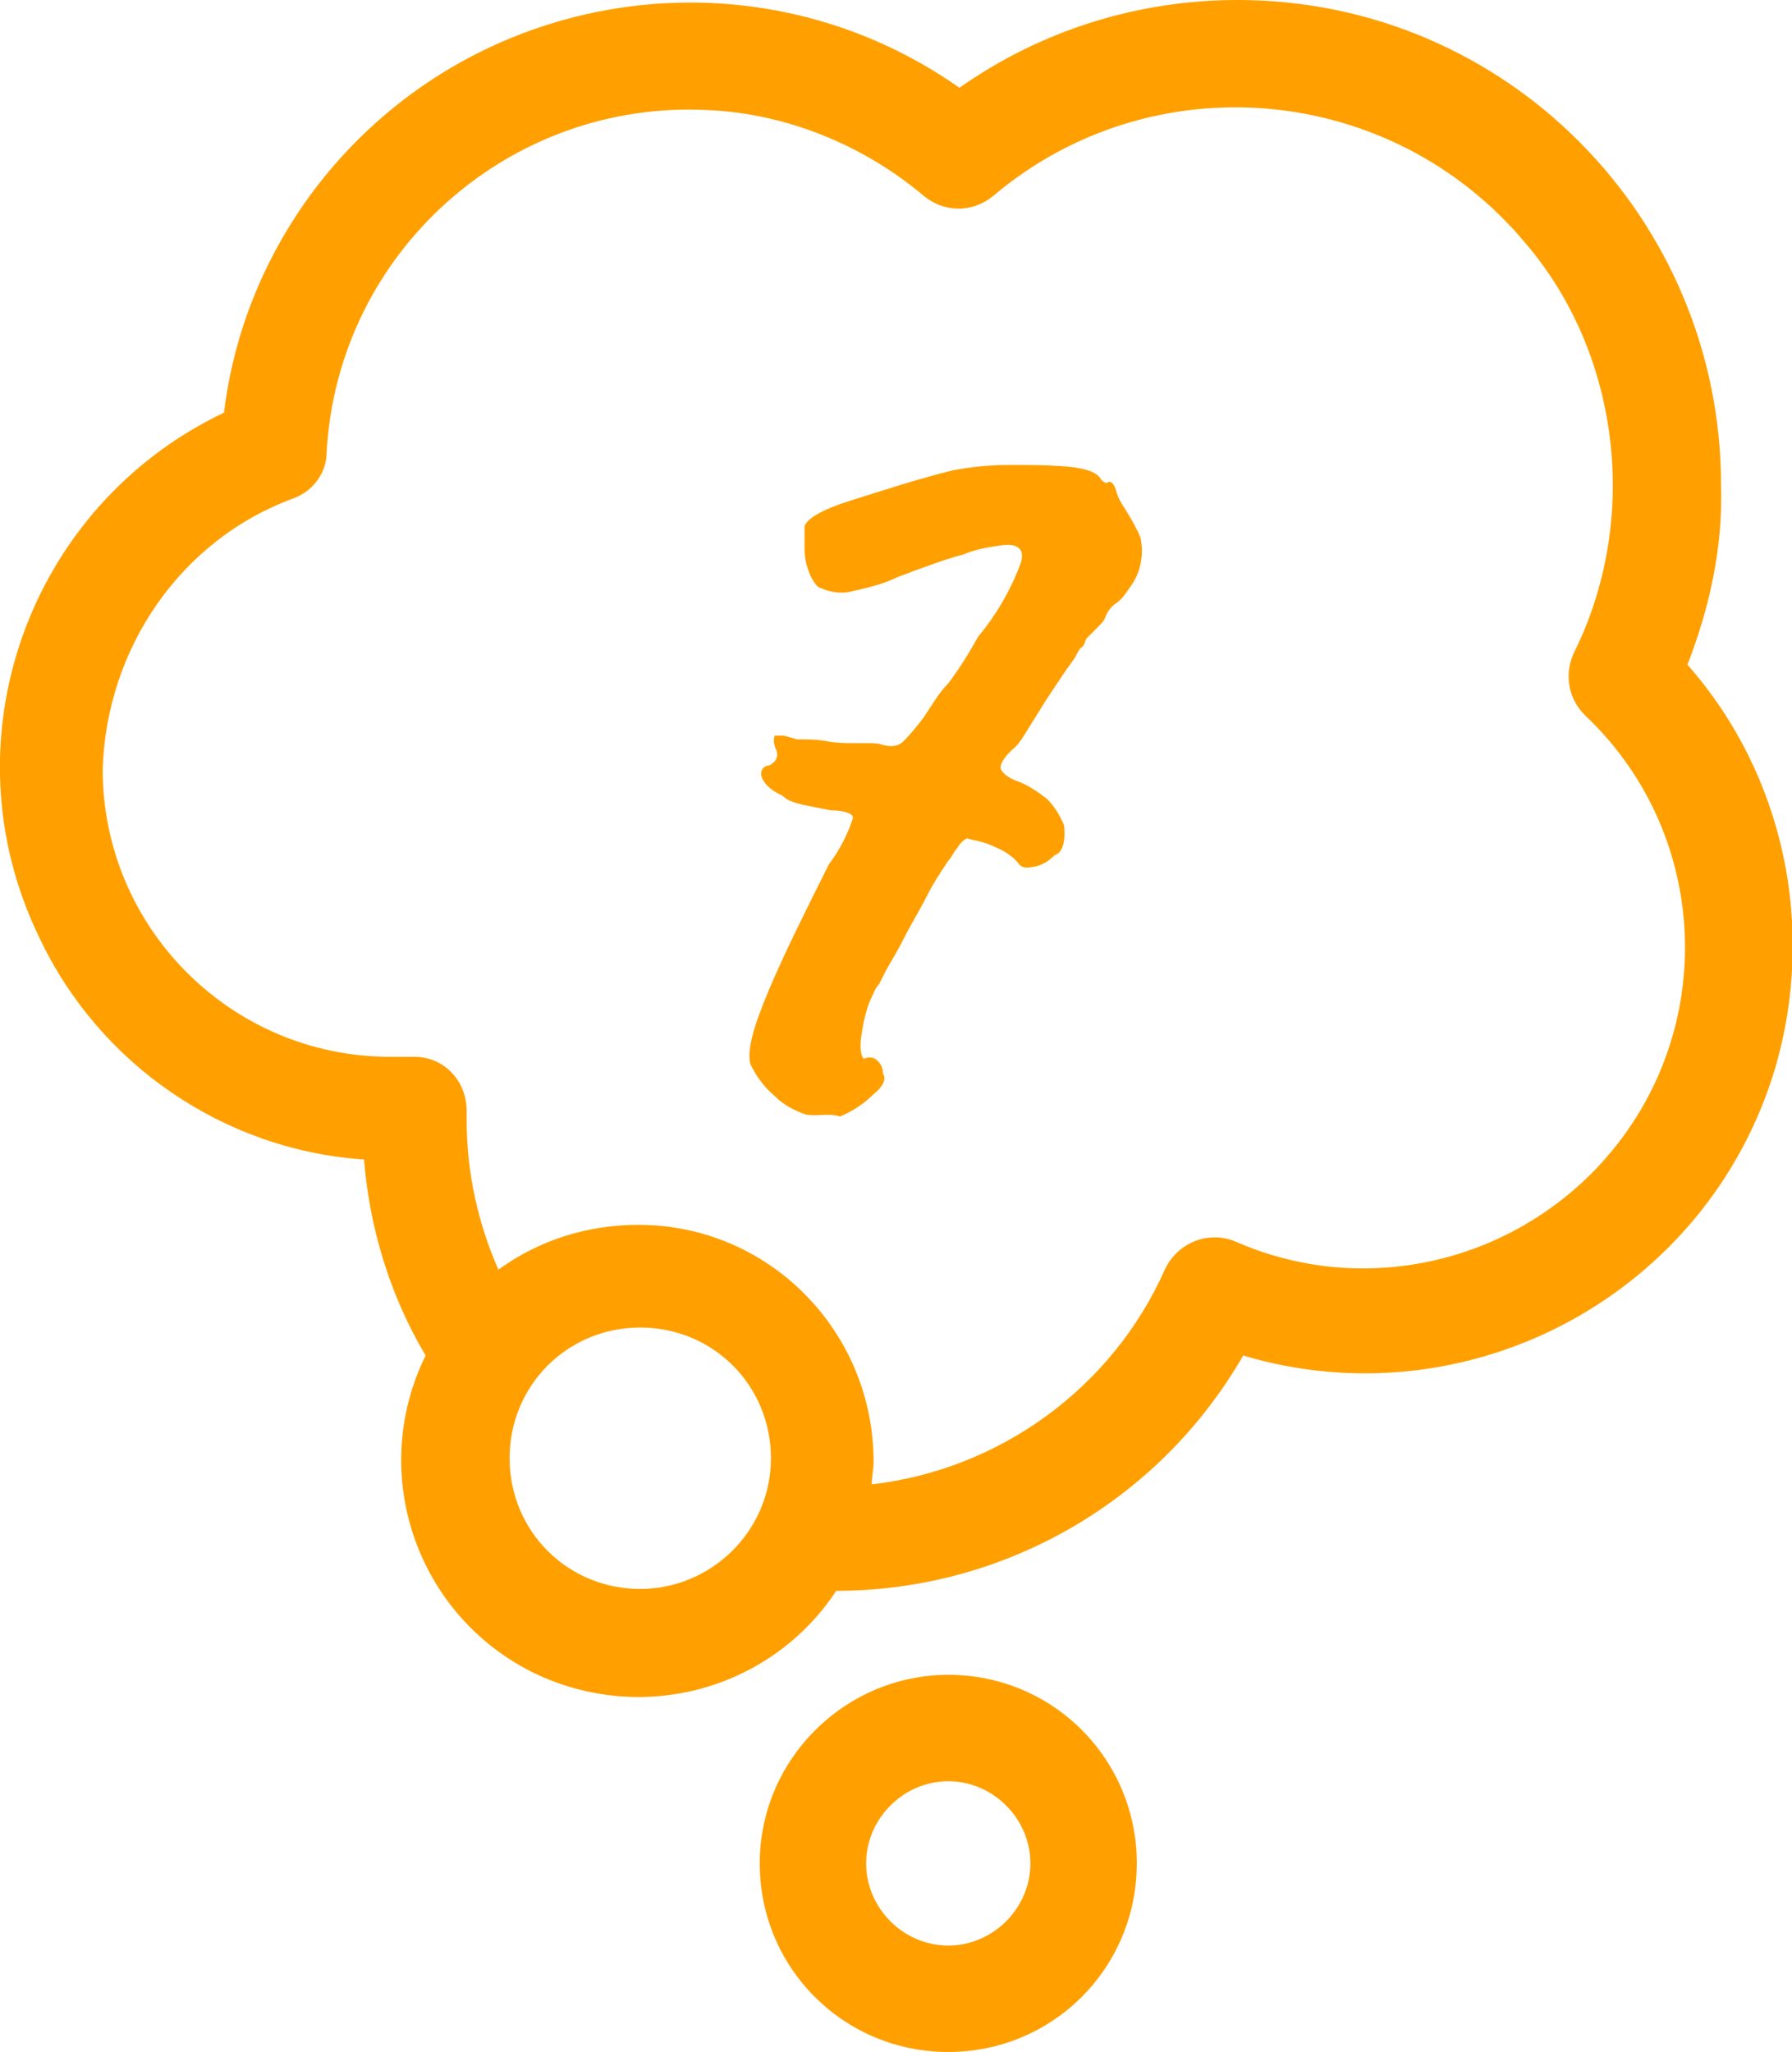 <?xml version="1.0" encoding="utf-8"?>
<!-- Generator: Adobe Illustrator 24.3.0, SVG Export Plug-In . SVG Version: 6.00 Build 0)  -->
<svg version="1.1" id="_x37_" xmlns="http://www.w3.org/2000/svg" xmlns:xlink="http://www.w3.org/1999/xlink" x="0px" y="0px"
	 viewBox="0 0 96 109.9" style="enable-background:new 0 0 96 109.9;" xml:space="preserve">
<style type="text/css">
	.st0{fill:#FFA000;}
</style>
<path id="パス_49" class="st0" d="M40.7,99.8c0,5.6,4.5,10.1,10.1,10.1c5.6,0,10.1-4.5,10.1-10.1c0-5.6-4.5-10.1-10.1-10.1l0,0
	l0,0C45.3,89.7,40.7,94.2,40.7,99.8z M55.2,99.8c0,2.4-2,4.4-4.4,4.4s-4.4-2-4.4-4.4c0-2.4,2-4.4,4.4-4.4l0,0
	C53.2,95.4,55.2,97.4,55.2,99.8L55.2,99.8z"/>
<path id="パス_50" class="st0" d="M19.5,62.1c0.3,3.7,1.4,7.3,3.3,10.5c-3.1,6.3-0.5,13.9,5.8,17c5.8,2.8,12.7,0.9,16.2-4.4
	c9,0,17.3-4.8,21.8-12.6c12.1,3.6,24.9-3.3,28.5-15.4c2.2-7.5,0.5-15.7-4.7-21.6c1.2-3.1,1.9-6.3,1.8-9.6c0-14.3-11.5-26-25.9-26
	C61,0,55.8,1.6,51.4,4.7c-11.4-8-27.1-5.2-35.1,6.2C14,14.2,12.5,18,12,22.1c-10.5,5-15,17.6-9.9,28.1C5.3,57,12,61.6,19.5,62.1
	L19.5,62.1z M34.3,85.1c-3.9,0-7-3.1-7-7s3.1-7,7-7s7,3.1,7,7l0,0C41.3,82,38.1,85.1,34.3,85.1L34.3,85.1z M15.7,26.7
	c1.1-0.4,1.8-1.4,1.8-2.5c0.6-10.7,9.8-18.9,20.5-18.3c4.2,0.2,8.3,1.9,11.5,4.6c1.1,0.9,2.6,0.9,3.7,0c8.5-7.2,21.3-6.1,28.5,2.5
	c3.1,3.6,4.7,8.3,4.7,13c0,3.1-0.7,6.2-2.1,9c-0.5,1.1-0.3,2.4,0.6,3.3c6.9,6.5,7.2,17.4,0.6,24.3c-5,5.2-12.7,6.8-19.3,3.9
	c-1.4-0.6-3.1,0-3.8,1.5c-2.8,6.3-8.8,10.7-15.7,11.5c0-0.4,0.1-0.8,0.1-1.2c0-7-5.6-12.7-12.6-12.7c-2.7,0-5.3,0.8-7.5,2.4
	c-1.1-2.5-1.7-5.2-1.7-8v-0.5c0-1.6-1.2-2.9-2.8-2.9c0,0,0,0,0,0h-1.3c-8.5,0-15.4-6.9-15.4-15.4C5.7,34.7,9.7,28.9,15.7,26.7
	L15.7,26.7z"/>
<path class="st0" d="M43.2,59.7c-0.6-0.2-1.2-0.5-1.7-1c-0.6-0.5-1-1.1-1.3-1.7c-0.2-0.8,0.2-2.1,1-4s1.9-4.1,3.2-6.7
	c0.6-0.8,1-1.6,1.3-2.5c0-0.2-0.4-0.4-1.2-0.4l-1.5-0.3c-0.4-0.1-0.8-0.2-1.1-0.5c-0.7-0.3-1-0.7-1.1-1s0.1-0.6,0.4-0.6
	c0.4-0.2,0.5-0.5,0.4-0.8c-0.1-0.2-0.2-0.5-0.1-0.8c0.2,0,0.3,0,0.5,0l0.7,0.2c0.6,0,1.1,0,1.6,0.1s1,0.1,1.4,0.1h0.8
	c0.3,0,0.5,0,0.8,0.1c0.4,0.1,0.8,0.1,1.1-0.2c0.4-0.4,0.8-0.9,1.1-1.3c0.4-0.6,0.8-1.3,1.3-1.8c0.6-0.8,1.1-1.6,1.6-2.5
	c1-1.2,1.8-2.6,2.3-4c0.2-0.7-0.2-1-1-0.9c-0.7,0.1-1.4,0.2-2.1,0.5c-0.8,0.2-1.9,0.6-3.5,1.2c-0.8,0.4-1.7,0.6-2.6,0.8
	c-0.5,0.1-1.1,0-1.5-0.2c-0.2,0-0.4-0.3-0.6-0.7c-0.2-0.5-0.3-0.9-0.3-1.4c0-0.4,0-0.8,0-1.2c0.1-0.4,0.9-0.9,2.5-1.4
	s3.4-1.1,5.4-1.6c1-0.2,2.1-0.3,3.1-0.3c1.1,0,2.1,0,3.2,0.1c0.9,0.1,1.5,0.3,1.7,0.7c0.2,0.2,0.3,0.2,0.4,0.1
	c0.2,0,0.3,0.2,0.4,0.5c0.1,0.4,0.3,0.7,0.5,1c0.3,0.5,0.6,1,0.8,1.5c0.1,0.5,0.1,0.9,0,1.4c-0.1,0.5-0.3,0.9-0.6,1.3
	c-0.2,0.3-0.4,0.6-0.7,0.8c-0.3,0.2-0.5,0.5-0.6,0.8c-0.1,0.2-0.2,0.3-0.4,0.5c-0.2,0.2-0.4,0.4-0.6,0.6c-0.1,0.2-0.1,0.4-0.3,0.5
	c-0.1,0.1-0.2,0.3-0.3,0.5c0,0-0.2,0.3-0.5,0.7l-1,1.5l-1,1.6c-0.3,0.5-0.5,0.8-0.7,1c-0.6,0.5-0.8,0.9-0.8,1.1
	c0,0.2,0.3,0.5,0.8,0.7c0.6,0.2,1.2,0.6,1.7,1c0.4,0.4,0.7,0.9,0.9,1.4c0.1,0.9-0.1,1.5-0.5,1.6c-0.3,0.3-0.6,0.5-1,0.6
	c-0.5,0.1-0.7,0.1-0.9-0.1c-0.2-0.3-0.5-0.5-0.8-0.7c-0.4-0.2-0.8-0.4-1.2-0.5c-0.3-0.1-0.5-0.1-0.8-0.2c-0.2,0.1-0.4,0.3-0.5,0.5
	c-0.2,0.2-0.3,0.5-0.5,0.7c-0.4,0.6-0.8,1.2-1.1,1.8c-0.4,0.8-0.9,1.6-1.3,2.4c-0.4,0.8-0.8,1.4-1,1.8c-0.1,0.2-0.2,0.4-0.3,0.6
	c-0.2,0.2-0.3,0.5-0.4,0.7c-0.2,0.4-0.3,0.8-0.4,1.2c-0.1,0.5-0.2,1-0.2,1.4c0,0.4,0.1,0.7,0.2,0.7c0.2-0.1,0.5-0.1,0.7,0.1
	c0.2,0.2,0.3,0.4,0.3,0.7c0.2,0.3,0,0.7-0.5,1.1c-0.5,0.5-1.1,0.9-1.8,1.2C44.4,59.6,43.8,59.8,43.2,59.7z"/>
</svg>

